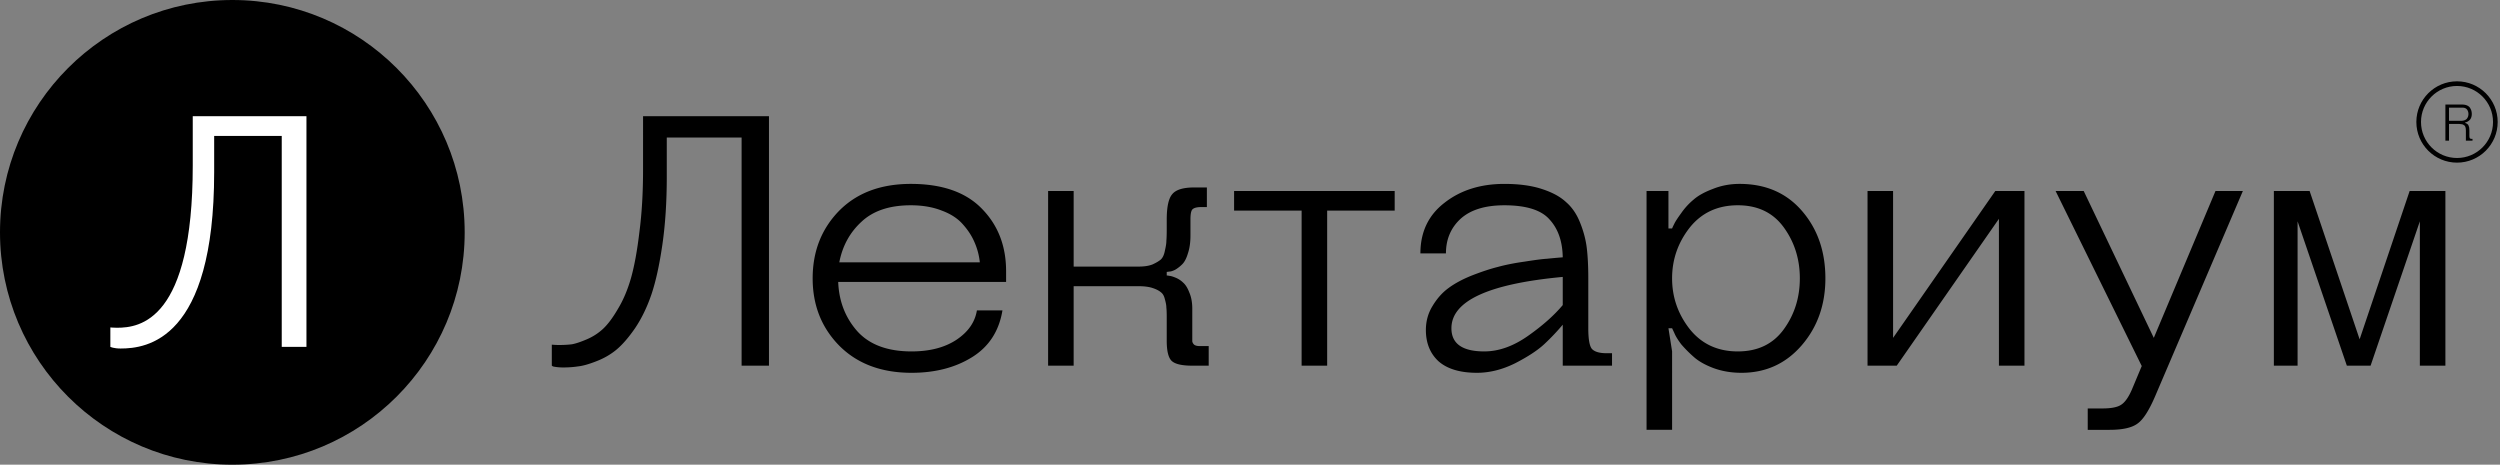 <svg xmlns="http://www.w3.org/2000/svg" width="538" height="100" fill="none"><rect width="100%" height="100%" fill="#808080" stroke="none"/><path d="M50 100c27.614 0 50-22.386 50-50S77.614 0 50 0 0 22.386 0 50s22.386 50 50 50z" fill="#000"/><path d="M60.63 29.255v45.39h5.319V25H41.48v10.638c0 33.334-11.348 34.894-16.313 34.894-.709 0-1.418-.07-1.418-.07v4.184s.71.354 2.199.354c5.602 0 20.141-1.773 20.141-37.943v-7.802h14.54z" fill="#fff"/><path d="M159.593 29.602h-16.102v8.438c0 5.37-.314 10.227-.942 14.574-.629 4.346-1.414 7.926-2.357 10.738-.942 2.762-2.12 5.19-3.534 7.287-1.414 2.046-2.775 3.605-4.084 4.68-1.257 1.022-2.697 1.84-4.32 2.454-1.571.613-2.854.971-3.849 1.074-.995.153-2.068.23-3.22.23-.471 0-.916-.026-1.335-.077-.419-.051-.707-.102-.864-.153l-.236-.154v-4.525c.524.05 1.047.076 1.571.076.995 0 1.911-.05 2.749-.153.838-.153 1.911-.511 3.22-1.074a12.042 12.042 0 0 0 3.456-2.224c1.047-.972 2.121-2.404 3.22-4.296 1.152-1.892 2.095-4.116 2.828-6.673.733-2.608 1.335-5.906 1.806-9.895.524-3.989.786-8.463.786-13.423V25h27.097v53.693h-5.89v-49.09zm36.576 46.023c3.875 0 7.069-.818 9.583-2.454 2.565-1.688 4.058-3.81 4.477-6.367h5.498c-.733 4.449-2.906 7.798-6.519 10.048s-7.959 3.375-13.039 3.375c-6.493 0-11.676-1.943-15.551-5.83-3.823-3.886-5.734-8.718-5.734-14.496 0-5.779 1.885-10.611 5.655-14.498 3.823-3.886 8.98-5.83 15.473-5.83 6.755 0 11.86 1.79 15.316 5.37 3.456 3.529 5.184 8.003 5.184 13.424v2.3h-36.13c.157 4.143 1.519 7.671 4.084 10.586 2.619 2.915 6.52 4.372 11.703 4.372zm-.157-31.449c-4.555 0-8.09 1.176-10.603 3.529-2.513 2.3-4.11 5.215-4.791 8.744h30.239a14.348 14.348 0 0 0-1.1-4.219c-.576-1.38-1.413-2.684-2.513-3.912-1.1-1.278-2.618-2.275-4.555-2.991-1.938-.767-4.163-1.15-6.677-1.15zm55.069 29.148v-4.986c0-1.023-.027-1.739-.079-2.148 0-.46-.105-1.048-.314-1.764-.157-.716-.445-1.227-.864-1.534-.419-.358-1.021-.665-1.807-.92-.785-.256-1.78-.384-2.984-.384h-13.981v17.105h-5.498V41.108h5.498v16.261h13.981c1.204 0 2.199-.153 2.984-.46.786-.358 1.388-.716 1.807-1.074.419-.409.707-1.048.864-1.917.209-.87.314-1.56.314-2.071.052-.563.079-1.458.079-2.685v-1.918c0-2.71.392-4.525 1.178-5.446.785-.971 2.356-1.457 4.712-1.457h2.749v4.219h-1.178c-.995 0-1.649.179-1.963.537-.262.306-.393 1.022-.393 2.147v3.452c0 1.483-.183 2.761-.55 3.835-.314 1.074-.733 1.867-1.257 2.378-.471.46-.968.844-1.492 1.15-.524.256-.942.384-1.257.384l-.549.077v.767c.157 0 .34.026.549.077.262 0 .707.128 1.336.383a5.068 5.068 0 0 1 1.649 1.074c.524.46.969 1.176 1.335 2.148.419.971.629 2.122.629 3.452v7.056c.052.256.183.486.392.69.262.205.655.307 1.178.307h1.964v4.22h-3.534c-2.2 0-3.666-.333-4.399-.998-.733-.665-1.099-2.122-1.099-4.372zm14.496-27.997v-4.219h34.56v4.219h-14.531v33.366h-5.498V45.327h-14.531zm70.726 33.366v-8.82a47.675 47.675 0 0 1-3.927 4.141c-1.414 1.33-3.508 2.71-6.283 4.142-2.775 1.38-5.524 2.071-8.247 2.071-3.613 0-6.362-.818-8.247-2.454-1.833-1.688-2.749-3.938-2.749-6.75 0-1.892.471-3.605 1.413-5.14.943-1.585 2.069-2.863 3.378-3.835 1.361-1.022 3.063-1.943 5.105-2.761 2.095-.818 3.953-1.432 5.577-1.841 1.675-.46 3.613-.844 5.812-1.15 2.251-.358 3.849-.563 4.791-.614.943-.102 2.068-.205 3.377-.307-.052-3.426-.994-6.136-2.827-8.13-1.78-2.046-5.027-3.069-9.74-3.069-4.136 0-7.278.972-9.425 2.915-2.094 1.943-3.142 4.423-3.142 7.44h-5.498c0-4.602 1.728-8.233 5.184-10.892 3.456-2.71 7.75-4.065 12.881-4.065 3.142 0 5.813.358 8.012 1.074 2.251.716 4.006 1.662 5.262 2.838 1.309 1.125 2.33 2.633 3.064 4.525.733 1.841 1.204 3.657 1.413 5.446.21 1.79.314 3.938.314 6.444v10.738c0 2.353.262 3.835.786 4.45.576.613 1.623.92 3.142.92h1.178v2.684h-10.604zm0-13.04v-6.06c-15.97 1.484-23.955 5.165-23.955 11.046 0 3.324 2.356 4.986 7.069 4.986 3.089 0 6.204-1.1 9.346-3.298 3.142-2.2 5.655-4.424 7.54-6.674zm27.303-16.645c-2.514 3.222-3.77 6.853-3.77 10.893 0 4.04 1.256 7.67 3.77 10.892 2.566 3.221 6.022 4.832 10.368 4.832 4.293 0 7.592-1.585 9.896-4.756 2.304-3.17 3.456-6.826 3.456-10.968 0-4.143-1.152-7.799-3.456-10.97-2.304-3.17-5.603-4.755-9.896-4.755-4.346 0-7.802 1.61-10.368 4.832zm-3.77 26.617V92.5h-5.498V41.108h4.712v8.054h.786c.105-.256.262-.588.471-.997.21-.46.707-1.227 1.492-2.301a14.479 14.479 0 0 1 2.671-2.915c.995-.87 2.382-1.636 4.163-2.301 1.78-.716 3.691-1.074 5.733-1.074 5.603 0 10.08 1.943 13.431 5.83 3.351 3.886 5.027 8.718 5.027 14.497 0 5.676-1.702 10.482-5.105 14.42-3.404 3.938-7.724 5.906-12.96 5.906-2.147 0-4.137-.332-5.969-.997-1.781-.665-3.194-1.457-4.242-2.378a27.36 27.36 0 0 1-2.749-2.761c-.733-.972-1.23-1.79-1.492-2.455l-.471-.997h-.786l.786 4.986zm75.831-34.517v37.585h-5.498V47.091l-21.992 31.602h-6.284V41.108h5.498V72.71l21.993-31.602h6.283zm13.613 46.79h3.141c1.886 0 3.221-.256 4.006-.767.838-.512 1.623-1.611 2.357-3.299l2.12-5.062-18.536-37.662h6.048l15.08 31.602 13.274-31.602h5.891L463.81 85.213c-1.309 3.068-2.565 5.037-3.77 5.906-1.204.92-3.22 1.381-6.048 1.381h-4.712v-4.602zm55.763-9.205L494.44 47.628v31.065h-5.105V41.108h7.697l10.76 31.91 10.761-31.91h7.697v37.585h-5.498V47.628l-10.603 31.065h-5.106zm25.616-48.415V28.5v-.378c0-.066-.007-.174-.021-.322a1.174 1.174 0 0 0-.041-.311 2.455 2.455 0 0 0-.083-.233c-.034-.112-.079-.186-.134-.223a9.596 9.596 0 0 1-.207-.144.66.66 0 0 0-.299-.133 3.944 3.944 0 0 0-.392-.056 3.602 3.602 0 0 0-.517-.033h-1.941v3.61h-.774V22.5h3.614c.413 0 .764.067 1.053.2.289.126.502.3.64.522.137.215.234.43.289.645.055.207.082.43.082.666 0 .297-.048.563-.144.8a1.413 1.413 0 0 1-.361.545 2.63 2.63 0 0 1-.424.3 1.453 1.453 0 0 1-.351.144l-.144.034v.11c.13.03.244.078.34.145.097.06.176.119.238.178.069.06.124.155.165.289.048.126.083.226.103.3.021.074.035.203.042.389.013.177.02.307.02.389V29.11c0 .34.035.556.103.645.076.088.214.133.413.133h.155v.389h-1.424zm-3.635-7.111V26h2.561c.316 0 .585-.044.805-.133.227-.09.396-.208.506-.356.11-.155.189-.311.237-.467.049-.163.073-.333.073-.51 0-.378-.103-.7-.31-.967-.206-.267-.54-.4-1.001-.4h-2.871z" fill="#000"/><circle cx="528.75" cy="26.25" r="8.25" stroke="#000"/></svg>